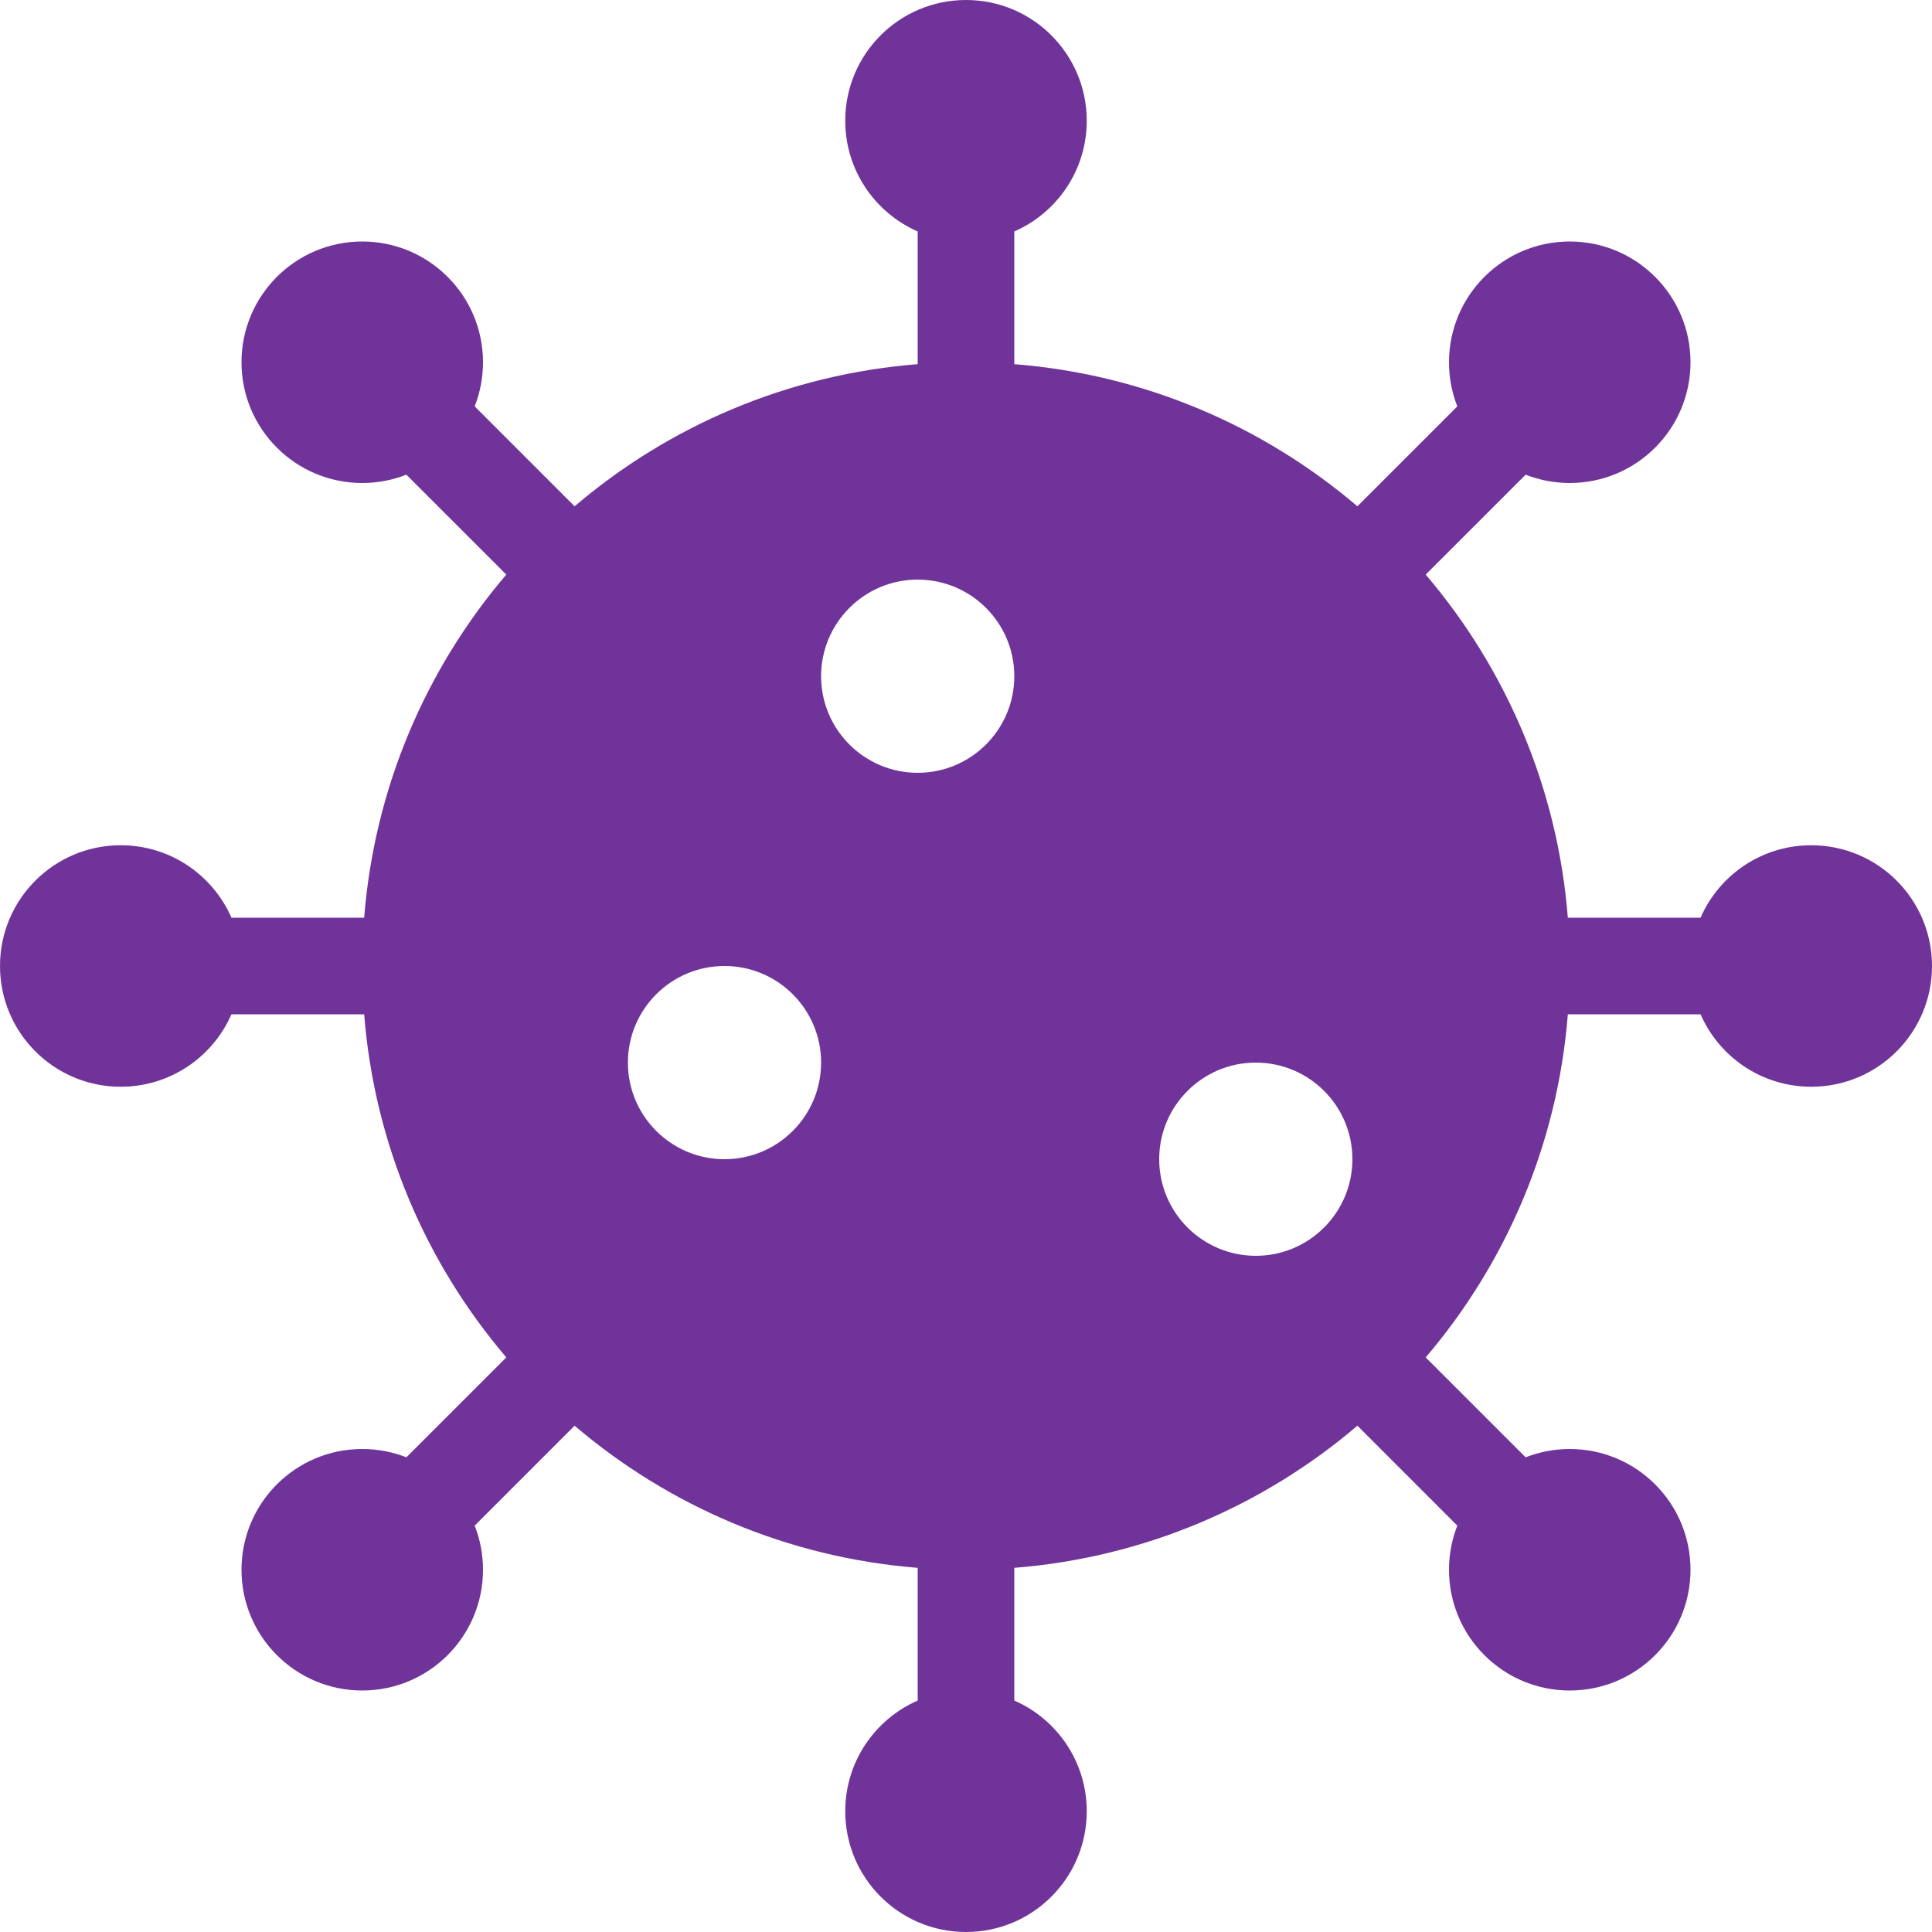 <svg width="100" height="100" viewBox="0 0 100 100" fill="none" xmlns="http://www.w3.org/2000/svg">
<path fill-rule="evenodd" clip-rule="evenodd" d="M50 0C53.452 0 56.25 2.798 56.25 6.25C56.25 8.813 54.707 11.015 52.5 11.98V18.849C59.251 19.383 65.397 22.062 70.259 26.206L75.43 21.034C75.153 20.326 75 19.556 75 18.75C75 15.298 77.798 12.5 81.25 12.5C84.702 12.5 87.5 15.298 87.5 18.75C87.5 22.202 84.702 25 81.25 25C80.444 25 79.674 24.847 78.966 24.57L73.794 29.741C77.938 34.602 80.617 40.749 81.151 47.5H88.02C88.984 45.293 91.187 43.75 93.75 43.75C97.202 43.75 100 46.548 100 50C100 53.452 97.202 56.25 93.75 56.25C91.187 56.25 88.984 54.707 88.02 52.5H81.151C80.617 59.251 77.938 65.397 73.794 70.259L78.966 75.43C79.674 75.153 80.444 75 81.25 75C84.702 75 87.5 77.798 87.5 81.25C87.5 84.702 84.702 87.5 81.25 87.5C77.798 87.5 75 84.702 75 81.25C75 80.444 75.153 79.674 75.43 78.966L70.259 73.794C65.397 77.938 59.251 80.617 52.5 81.151V88.02C54.707 88.984 56.25 91.187 56.25 93.75C56.25 97.202 53.452 100 50 100C46.548 100 43.75 97.202 43.75 93.75C43.75 91.187 45.293 88.984 47.5 88.02V81.151C40.749 80.617 34.602 77.938 29.741 73.794L24.57 78.966C24.847 79.674 25 80.444 25 81.25C25 84.702 22.202 87.5 18.75 87.5C15.298 87.5 12.5 84.702 12.5 81.25C12.5 77.798 15.298 75 18.75 75C19.556 75 20.327 75.153 21.034 75.43L26.206 70.259C22.062 65.397 19.383 59.251 18.849 52.5H11.98C11.015 54.707 8.813 56.25 6.25 56.25C2.798 56.25 0 53.452 0 50C0 46.548 2.798 43.75 6.25 43.75C8.813 43.75 11.015 45.293 11.98 47.5H18.849C19.383 40.749 22.062 34.602 26.206 29.741L21.034 24.57C20.326 24.847 19.556 25 18.75 25C15.298 25 12.5 22.202 12.5 18.75C12.5 15.298 15.298 12.5 18.75 12.5C22.202 12.5 25 15.298 25 18.75C25 19.556 24.847 20.327 24.57 21.034L29.741 26.206C34.602 22.062 40.749 19.383 47.5 18.849V11.98C45.293 11.015 43.75 8.813 43.75 6.25C43.75 2.798 46.548 0 50 0ZM47.5 40C50.261 40 52.5 37.761 52.5 35C52.5 32.239 50.261 30 47.5 30C44.739 30 42.5 32.239 42.5 35C42.5 37.761 44.739 40 47.5 40ZM42.5 55C42.5 57.761 40.261 60 37.5 60C34.739 60 32.5 57.761 32.5 55C32.5 52.239 34.739 50 37.5 50C40.261 50 42.5 52.239 42.5 55ZM65 65C67.761 65 70 62.761 70 60C70 57.239 67.761 55 65 55C62.239 55 60 57.239 60 60C60 62.761 62.239 65 65 65Z" fill="#70339A"/>
</svg>
